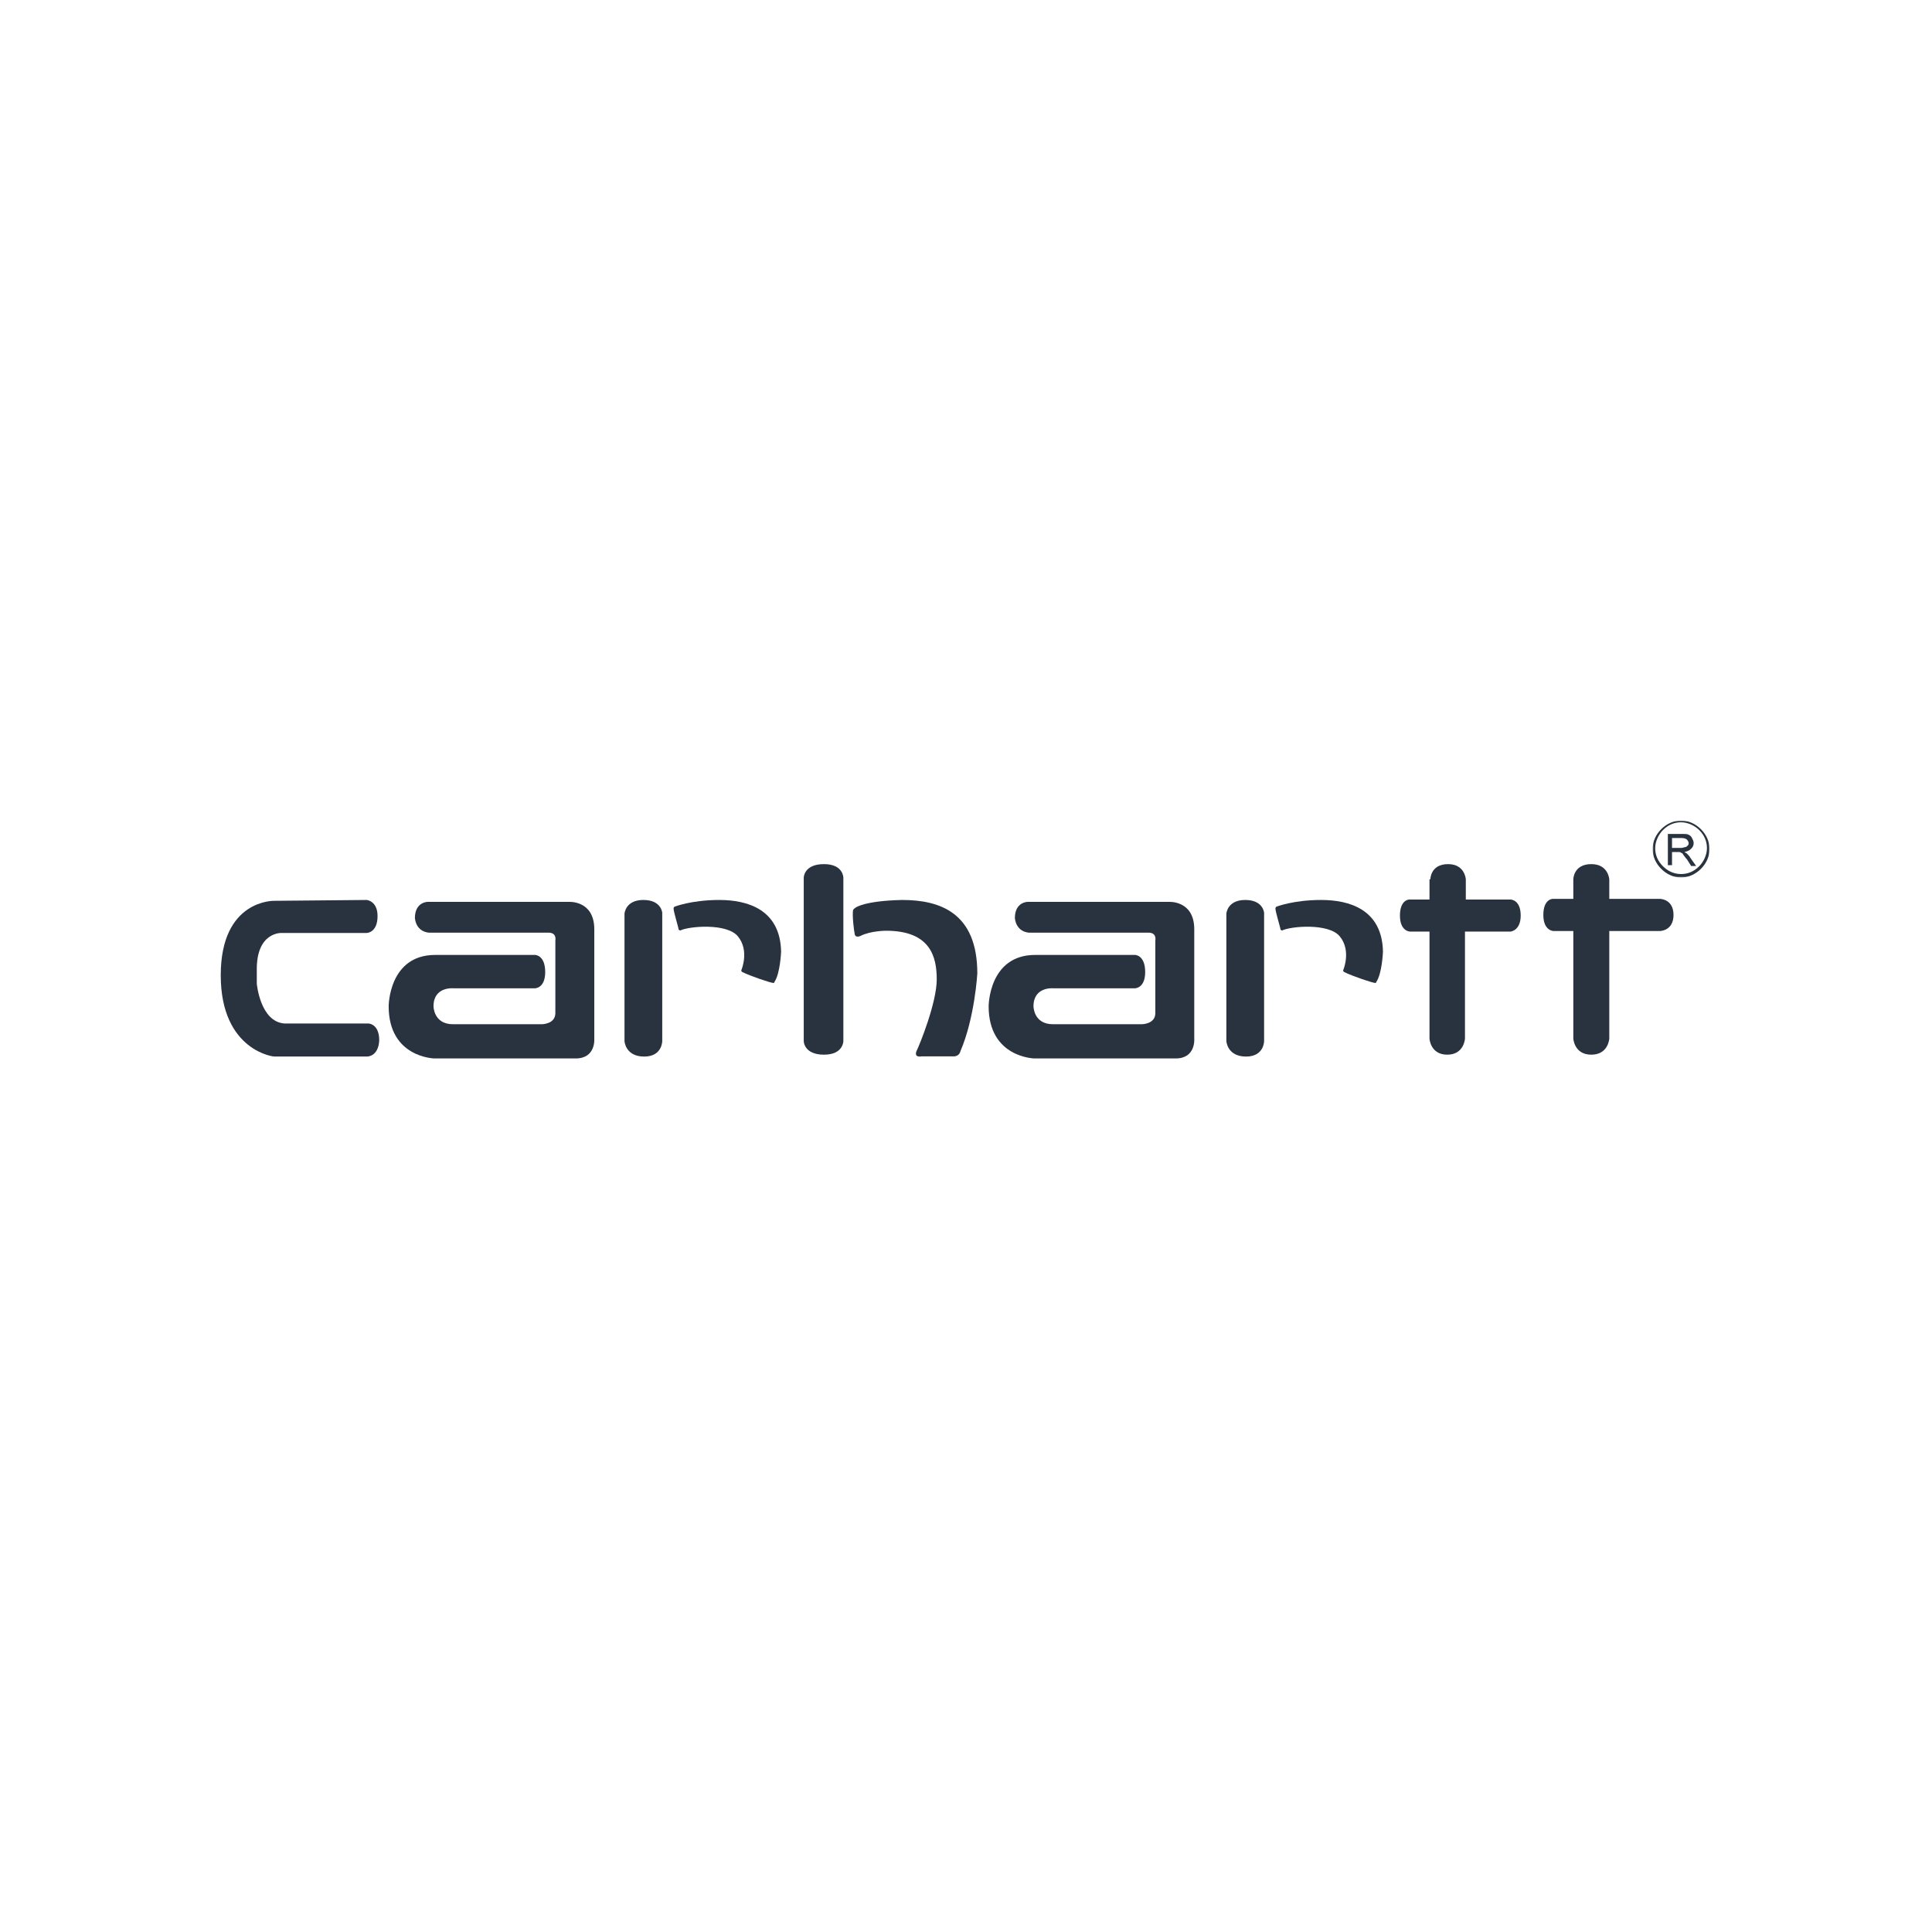<?xml version="1.0" encoding="utf-8"?>
<svg width="1024" height="1024" viewBox="0 0 1024 1024" fill="none" xmlns="http://www.w3.org/2000/svg">
<mask id="mask0_611_632" style="mask-type:alpha" maskUnits="userSpaceOnUse" x="875" y="434" width="32" height="32">
<path d="M875.914 434.914H906.085V465.084H875.914V434.914Z" fill="white"/>
</mask>
<g mask="url(#mask0_611_632)">
<path fill-rule="evenodd" clip-rule="evenodd" d="M901.514 460.512C898.771 463.26 895.118 465.084 890.999 465.084C886.885 465.084 883.228 463.26 880.485 460.512C877.742 457.769 875.914 454.117 875.914 449.998C875.914 445.888 877.742 442.226 880.485 439.484C883.228 436.745 886.885 434.912 890.999 434.912C895.118 434.912 898.771 436.745 901.514 439.484C904.261 442.226 906.085 445.888 906.085 449.998C906.085 454.117 904.261 457.769 901.514 460.512ZM890.999 463.26C894.656 463.26 897.856 461.888 900.599 459.141C902.885 456.855 904.714 453.198 904.714 449.545C904.714 445.888 903.342 442.688 900.599 439.941C898.314 437.655 894.656 435.831 890.999 435.831C887.342 435.831 884.142 437.198 881.404 439.941C879.118 442.226 877.285 445.888 877.285 449.545C877.285 453.198 878.656 456.402 881.404 459.141C883.69 461.426 886.885 463.26 890.999 463.26Z" fill="#29333F"/>
</g>
<path fill-rule="evenodd" clip-rule="evenodd" d="M886.206 459V451.592H888.853H890.176C890.618 451.592 891.059 452.024 891.059 452.024C891.5 452.024 891.941 452.46 892.382 453.332C892.824 453.772 893.265 454.64 894.147 455.512L896.353 459H899L895.912 454.64C895.471 453.772 894.588 452.9 894.147 452.46C893.706 452.024 893.265 452.024 892.824 451.592C894.588 451.152 895.471 450.72 896.353 449.844C897.235 448.972 897.676 448.1 897.676 446.792C897.676 445.92 897.235 445.048 896.794 444.18C896.353 443.304 895.912 442.872 895.029 442.432C894.147 442 893.265 442 891.5 442H884V458.564H886.206V459ZM886.206 444.18H891.5C892.824 444.18 893.706 444.612 894.147 445.052C894.588 445.484 895.029 446.36 895.029 446.792C895.029 447.232 895.029 447.664 894.588 448.1C894.147 448.54 893.706 448.972 893.265 448.972C892.824 448.972 891.941 449.412 891.059 449.412H886.206V444.18Z" fill="#29333F"/>
<path fill-rule="evenodd" clip-rule="evenodd" d="M194.778 559.964H145.889C145.889 560.412 117 557.269 117 516.908C117 476.547 145.444 477.448 145.444 477.448L194.333 477C194.333 477 200.111 477.448 200.111 485.516C200.111 494.485 194.333 494.485 194.333 494.485H149.444C149.444 494.485 135.667 493.593 136.111 514.666V521.392C136.111 521.392 137.889 541.573 150.778 542.474H195.222C195.222 542.474 201 542.474 201 551.443C200.556 559.964 194.778 559.964 194.778 559.964Z" fill="#29333F"/>
<path fill-rule="evenodd" clip-rule="evenodd" d="M227.527 494.336H290.764C295.248 494.336 294.351 498.417 294.351 498.417V536.965C294.351 542.86 287.176 542.86 287.176 542.86H240.085C229.77 542.86 229.77 533.341 229.77 533.341C229.77 522.911 240.085 523.813 240.085 523.813H283.588C283.588 523.813 288.97 523.813 288.97 515.201C288.97 506.131 283.588 506.131 283.588 506.131H230.667C206 506.131 206 533.341 206 533.341C206 560.551 230.218 561 230.218 561H305.115C315.879 561 314.982 550.57 314.982 550.57V492.526C314.982 477.103 301.527 478.01 301.527 478.01H226.63C226.63 478.01 219.903 478.01 219.903 486.631C220.8 494.336 227.527 494.336 227.527 494.336Z" fill="#29333F"/>
<path fill-rule="evenodd" clip-rule="evenodd" d="M331 484.257C331 484.257 331.435 477 341 477C350.565 477 351 483.803 351 483.803V551.836C351 551.836 351 560 341.435 560C331.435 560 331 551.836 331 551.836V484.257Z" fill="#29333F"/>
<path fill-rule="evenodd" clip-rule="evenodd" d="M357 481.49C357 481.036 357.449 480.592 357.449 480.592C357.449 480.592 366.425 477 381.236 477C396.047 477 413.551 481.939 414 504.388C414 504.388 413.551 516.061 410.409 520.551C410.409 520.551 410.409 521 409.961 521C408.614 521 397.843 517.408 393.354 515.163C392.906 514.71 392.906 514.71 392.906 514.265C392.906 514.265 397.394 503.939 391.11 496.306C385.276 489.122 365.079 490.918 360.591 493.163C360.591 493.163 360.142 493.163 359.693 492.714C359.693 491.816 357 483.281 357 481.49Z" fill="#29333F"/>
<path fill-rule="evenodd" clip-rule="evenodd" d="M426 465.187C426 465.187 426 458 436.723 458C447 458 447 465.187 447 465.187V551.822C447 551.822 447 559 436.723 559C426 559 426 551.822 426 551.822V465.187Z" fill="#29333F"/>
<path fill-rule="evenodd" clip-rule="evenodd" d="M452.122 482.436C452.122 482.436 452.122 481.983 453.467 481.077C453.467 481.077 457.948 477.453 478.115 477C498.281 477 518 483.795 518 515.958C518 515.958 516.656 539.514 509.037 557.181C509.037 557.181 508.589 559.899 505.452 559.899H488.422C488.422 559.899 484.389 560.805 485.733 557.181C487.526 553.557 496.489 531.36 496.489 519.129C496.489 507.351 493.352 493.308 469.6 493.308C469.6 493.308 461.533 493.308 456.155 496.026C456.155 496.026 453.467 497.385 453.018 495.12C452.57 492.855 451.674 485.607 452.122 482.436Z" fill="#29333F"/>
<path fill-rule="evenodd" clip-rule="evenodd" d="M758.115 466.048C758.115 466.048 758.115 458 767.513 458C776.464 458 776.911 466.048 776.911 466.048V476.769H800.63C800.63 476.769 806 476.769 806 485.264C806 493.308 800.63 493.751 800.63 493.751H776.464V550.505C776.464 550.505 776.016 559 767.066 559C758.115 559 757.663 550.505 757.663 550.505V493.751H747.375C747.375 493.751 742 493.751 742 485.264C742 476.769 746.927 476.769 746.927 476.769H757.663V466.048H758.115Z" fill="#29333F"/>
<path fill-rule="evenodd" clip-rule="evenodd" d="M833.888 466.084C833.888 466.084 833.888 458 843.421 458C852.5 458 852.954 466.084 852.954 466.084V476.409H879.737C879.737 476.409 887 476.409 887 484.933C887 493.467 879.737 493.467 879.737 493.467H852.954V550.476C852.954 550.476 852.5 559 843.421 559C834.342 559 833.888 550.476 833.888 550.476V493.467H823.447C823.447 493.467 818 493.467 818 484.933C818 476.409 822.993 476.409 822.993 476.409H833.888V466.084Z" fill="#29333F"/>
<path fill-rule="evenodd" clip-rule="evenodd" d="M650 484.257C650 484.257 650.439 477 660.002 477C669.561 477 670 483.803 670 483.803V551.836C670 551.836 670 560 660.432 560C650.439 560 650 551.836 650 551.836V484.257Z" fill="#29333F"/>
<path fill-rule="evenodd" clip-rule="evenodd" d="M676 481.49C676 481.036 676.453 480.592 676.453 480.592C676.453 480.592 685.43 477 700.236 477C715.047 477 732.556 481.939 733 504.388C733 504.388 732.556 516.061 729.409 520.551C729.409 520.551 729.409 521 728.961 521C727.614 521 716.847 517.408 712.359 515.163C711.906 514.71 711.906 514.71 711.906 514.265C711.906 514.265 716.394 503.939 710.115 496.306C704.276 489.122 684.079 490.918 679.591 493.163C679.591 493.163 679.142 493.163 678.697 492.714C678.697 491.816 676 483.281 676 481.49Z" fill="#29333F"/>
<path fill-rule="evenodd" clip-rule="evenodd" d="M545.527 494.336H608.764C613.248 494.336 612.351 498.417 612.351 498.417V536.965C612.351 542.86 605.176 542.86 605.176 542.86H558.085C547.77 542.86 547.77 533.341 547.77 533.341C547.77 522.911 558.085 523.813 558.085 523.813H601.588C601.588 523.813 606.97 523.813 606.97 515.201C606.97 506.131 601.588 506.131 601.588 506.131H548.667C524 506.131 524 533.341 524 533.341C524 560.551 548.218 561 548.218 561H623.115C633.879 561 632.982 550.57 632.982 550.57V492.526C632.982 477.103 619.527 478.01 619.527 478.01H544.63C544.63 478.01 537.903 478.01 537.903 486.631C538.8 494.336 545.527 494.336 545.527 494.336Z" fill="#29333F"/>
</svg>
